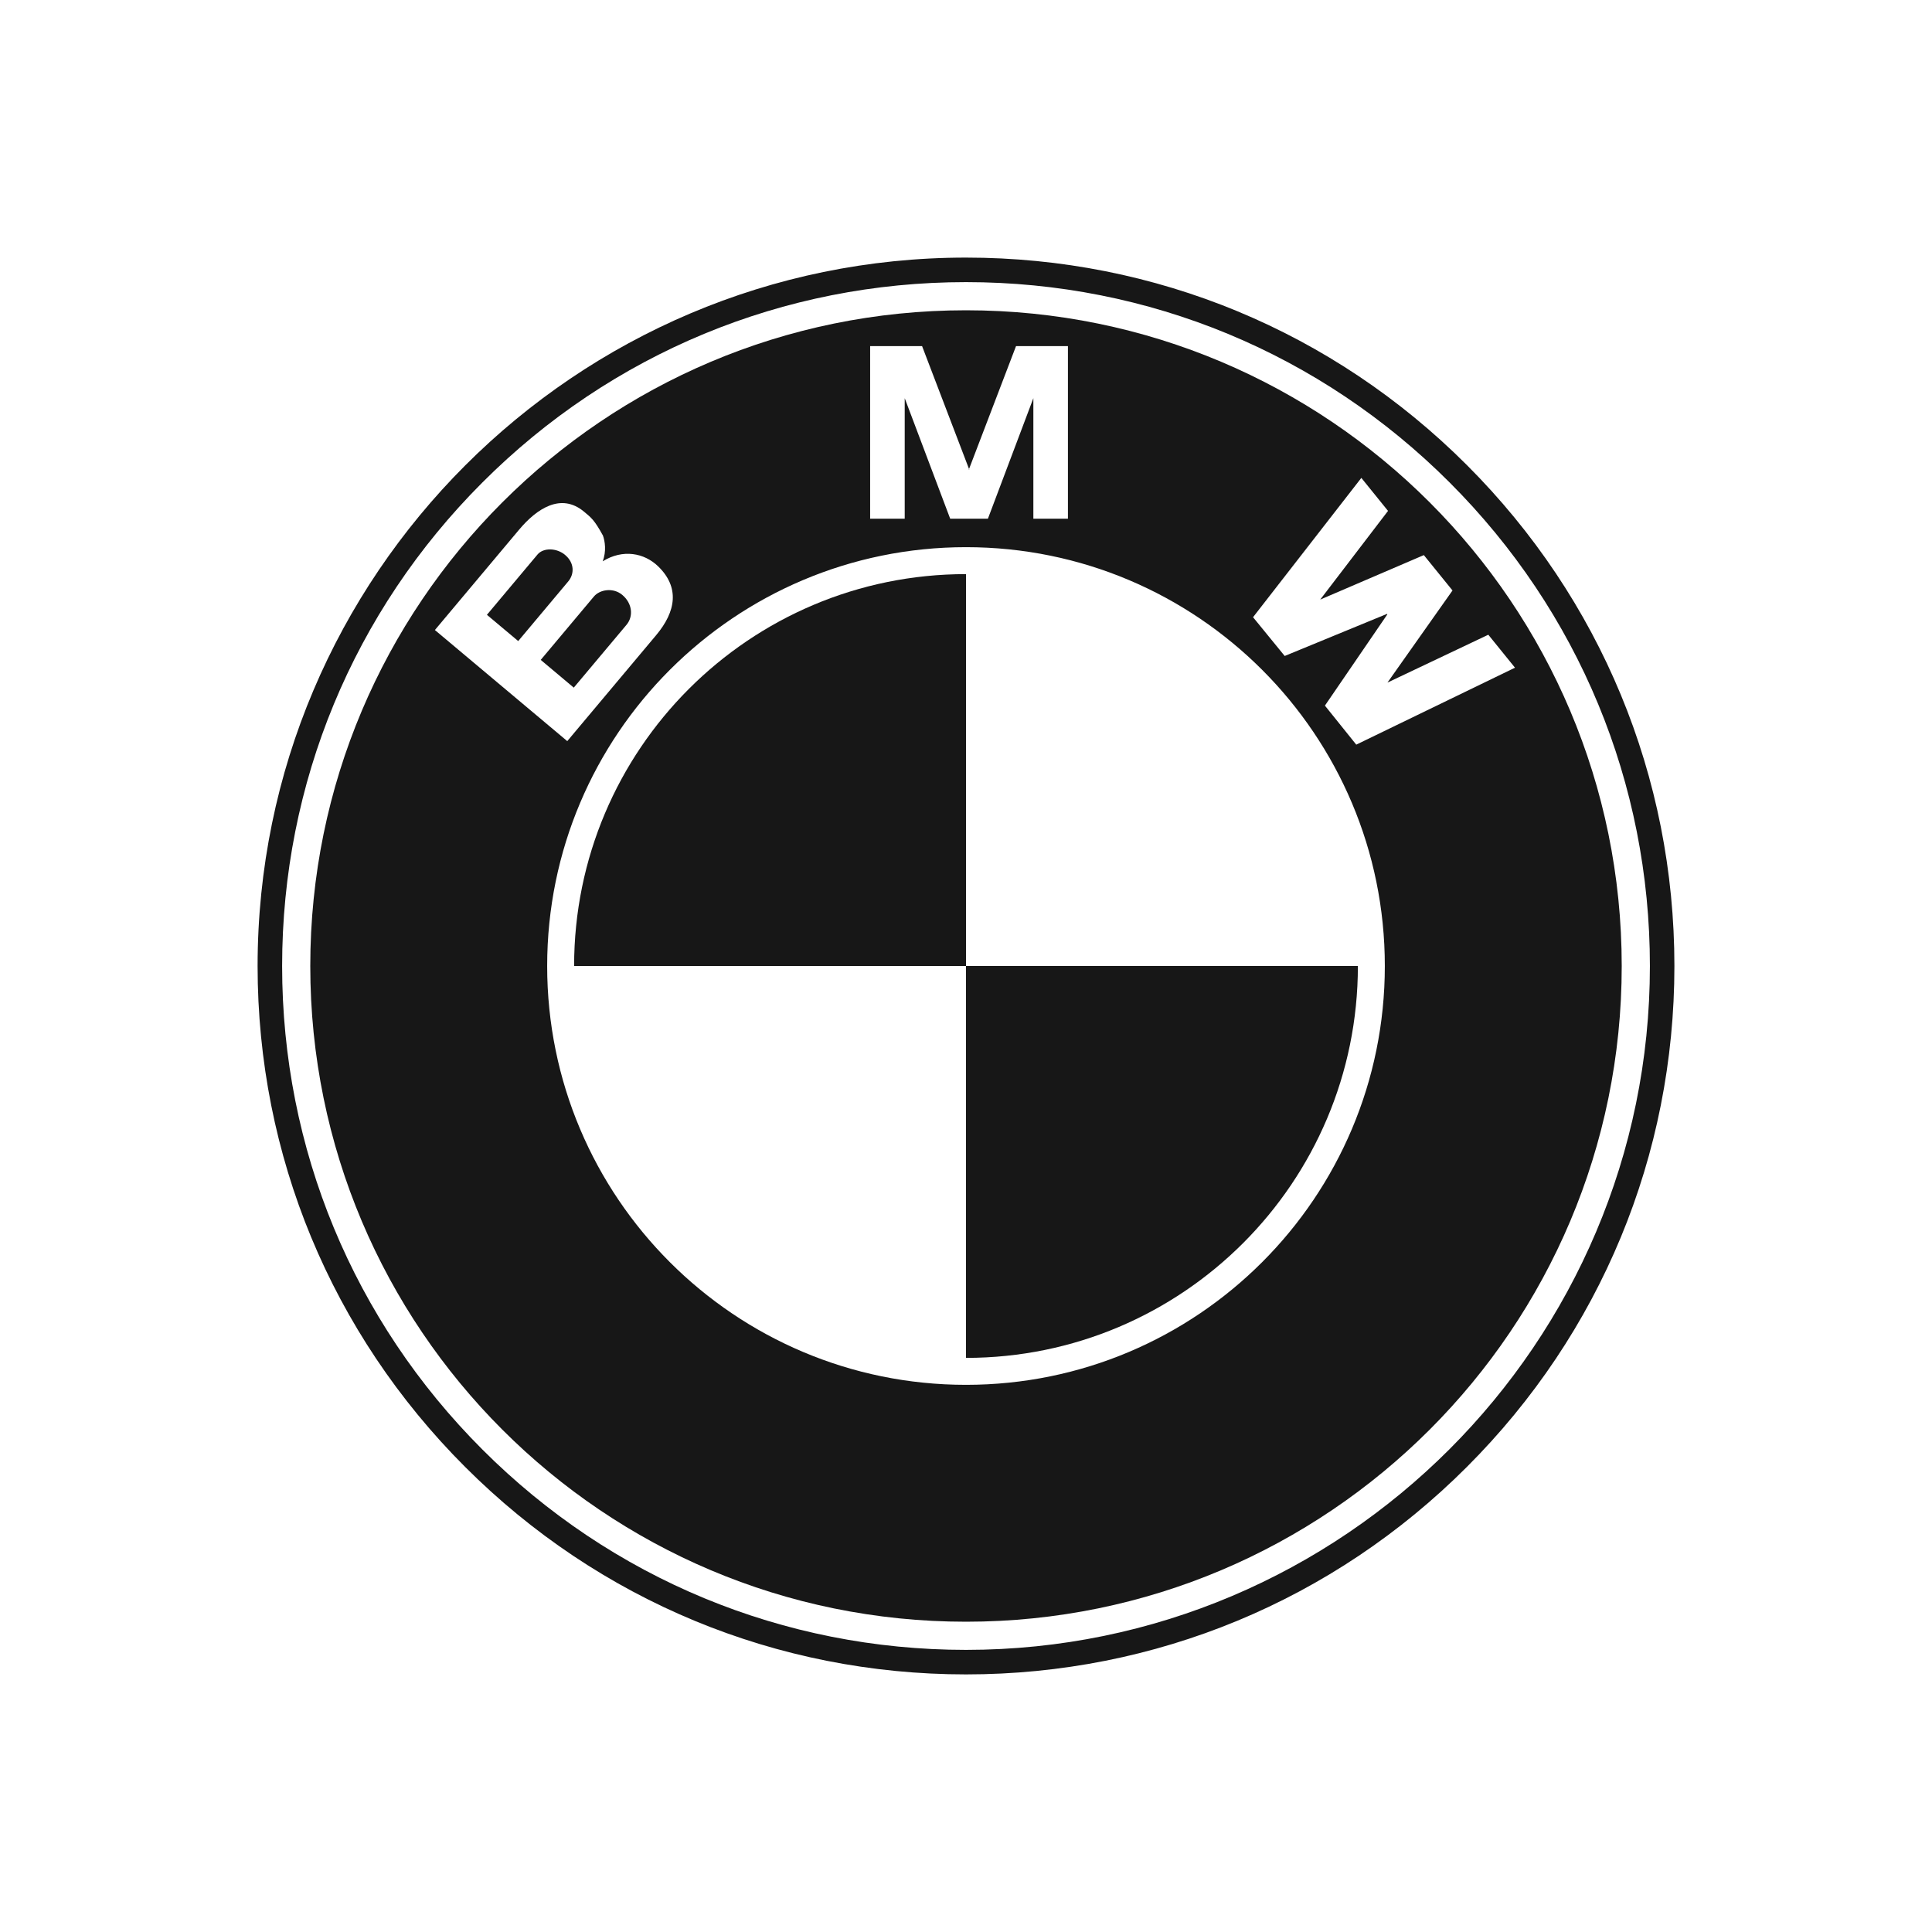 <svg xmlns="http://www.w3.org/2000/svg" width="75" height="75" viewBox="0 0 75 75" fill="none"><path d="M56.945 18.055C51.752 12.861 44.845 10 37.5 10C22.336 10 10 22.336 10 37.5C10 44.845 12.861 51.752 18.055 56.945C23.248 62.14 30.155 65 37.5 65C44.845 65 51.752 62.139 56.945 56.945C62.14 51.752 65 44.845 65 37.5C65 30.155 62.139 23.248 56.945 18.055ZM37.5 64.048C30.409 64.048 23.742 61.286 18.728 56.272C13.713 51.258 10.952 44.59 10.952 37.5C10.952 30.41 13.713 23.742 18.728 18.728C23.741 13.713 30.409 10.952 37.5 10.952C44.591 10.952 51.258 13.713 56.273 18.728C61.288 23.742 64.049 30.409 64.049 37.5C64.049 52.139 52.139 64.048 37.5 64.048Z" fill="#171717"></path><path d="M37.5 12.045C23.442 12.045 12.045 23.442 12.045 37.5C12.045 51.558 23.442 62.955 37.5 62.955C51.558 62.955 62.955 51.558 62.955 37.5C62.955 23.442 51.558 12.045 37.5 12.045ZM35.795 13.436L37.618 18.207L39.442 13.436H41.457V20.135H40.115V15.457L38.351 20.135H36.886L35.121 15.457V20.135H33.779V13.436H35.795ZM16.883 24.457L20.152 20.561C20.828 19.755 21.775 19.111 22.674 19.865C22.952 20.098 23.069 20.175 23.406 20.79C23.485 21.008 23.546 21.402 23.396 21.79C24.179 21.305 25.011 21.463 25.551 21.987C26.379 22.792 26.257 23.723 25.469 24.661L22.021 28.77L16.882 24.457H16.883ZM37.5 53.759C28.521 53.759 21.241 46.479 21.241 37.5C21.241 28.521 28.521 21.241 37.5 21.241C46.479 21.241 53.759 28.521 53.759 37.5C53.759 46.479 46.479 53.759 37.5 53.759ZM52.65 28.907L51.433 27.392L53.857 23.849L53.843 23.831L49.872 25.465L48.643 23.96L52.847 18.552L53.883 19.833L51.251 23.276L55.273 21.549L56.386 22.922L53.861 26.498L57.776 24.64L58.812 25.92L52.65 28.907Z" fill="#171717"></path><path d="M22.287 37.5H37.5V22.287C29.098 22.287 22.287 29.098 22.287 37.5Z" fill="#171717"></path><path d="M37.5 52.713C45.902 52.713 52.713 45.902 52.713 37.5H37.5V52.713Z" fill="#171717"></path><path d="M37.629 18.232L37.618 18.207L37.609 18.232H37.629Z" fill="#171717"></path><path d="M21.939 21.543C21.608 21.265 21.094 21.255 20.866 21.526L18.902 23.867L20.117 24.886L22.058 22.572C22.303 22.281 22.302 21.849 21.938 21.544L21.939 21.543Z" fill="#171717"></path><path d="M24.321 24.255C24.593 23.931 24.553 23.427 24.157 23.094C23.807 22.8 23.287 22.88 23.054 23.158L20.991 25.617L22.274 26.694L24.321 24.255Z" fill="#171717"></path></svg>